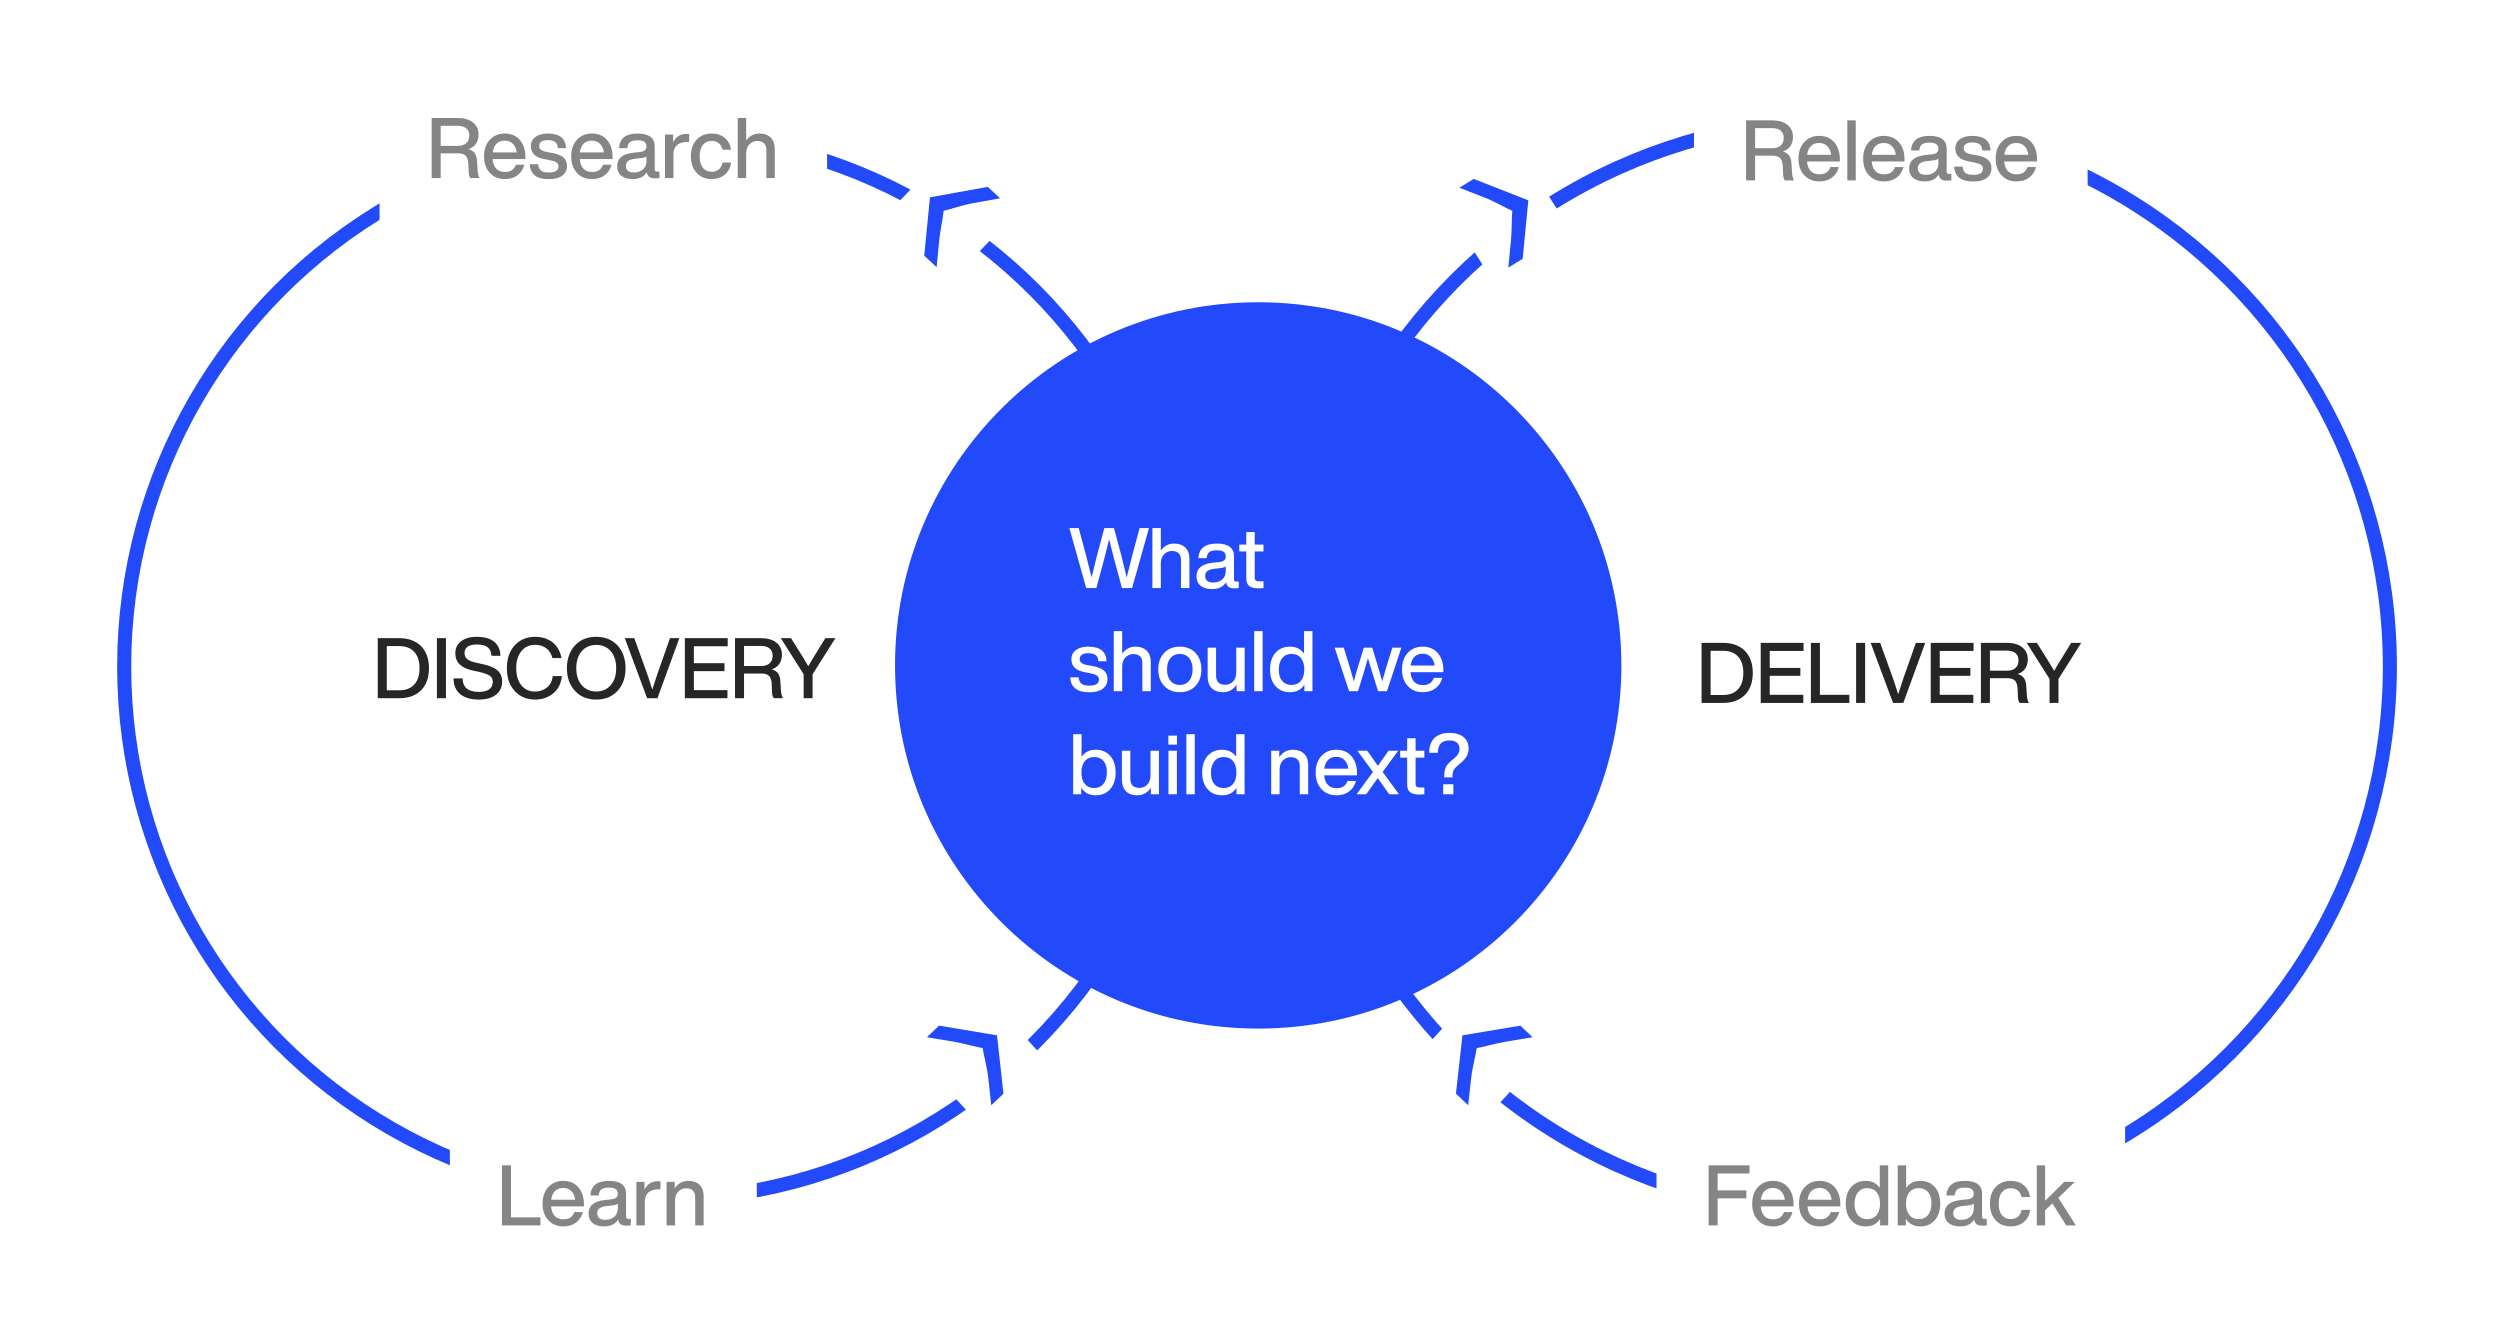 <svg width="1067" height="571" viewBox="0 0 1067 571" fill="none" xmlns="http://www.w3.org/2000/svg">
<rect width="1067" height="571" fill="white"/>
<circle cx="786.5" cy="284.5" r="233.5" stroke="#224AFA" stroke-width="6"/>
<circle cx="280.5" cy="284.5" r="227.5" stroke="#224AFA" stroke-width="6"/>
<circle cx="537" cy="284" r="155" fill="#224AFA"/>
<path d="M483.252 236.996L486.384 225.368H490.38L483.18 251H478.86L475.62 239.012C474.972 236.708 474.252 233.72 473.388 230.12C472.524 233.72 471.768 236.708 471.156 239.012L467.916 251H463.596L456.396 225.368H460.392L463.524 236.996C464.604 241.208 465.396 244.376 465.9 246.464C467.268 240.776 468.06 237.572 468.24 236.924L471.336 225.368H475.44L478.536 236.924C478.68 237.572 479.472 240.776 480.876 246.464C481.38 244.376 482.172 241.208 483.252 236.996ZM501.124 231.992C503.14 231.992 504.76 232.568 505.912 233.72C507.064 234.872 507.64 236.456 507.64 238.544V251H504.04V239.048C504.04 236.456 502.708 235.16 500.116 235.16C498.892 235.16 497.812 235.628 496.876 236.528C495.904 237.464 495.436 238.796 495.436 240.524V251H491.836V225.368H495.436V234.98C496.84 233 498.748 231.992 501.124 231.992ZM527.684 248.228H528.692V251C528.152 251.072 527.576 251.108 526.928 251.108C525.776 251.108 524.912 250.928 524.336 250.496C523.76 250.064 523.436 249.416 523.328 248.48C522.068 250.46 520.052 251.432 517.28 251.432C515.228 251.432 513.608 250.964 512.42 249.992C511.232 249.02 510.656 247.652 510.656 245.924C510.656 242.576 512.96 240.668 517.64 240.164L520.376 239.876C521.312 239.768 522.032 239.516 522.464 239.156C522.896 238.796 523.148 238.256 523.148 237.536C523.148 236.6 522.824 235.952 522.248 235.52C521.672 235.088 520.7 234.872 519.332 234.872C517.82 234.872 516.776 235.124 516.128 235.628C515.48 236.132 515.084 236.996 515.012 238.22H511.448C511.7 234.08 514.328 231.992 519.332 231.992C524.228 231.992 526.676 233.828 526.676 237.464V247.292C526.676 247.94 527 248.228 527.684 248.228ZM517.82 248.624C519.332 248.624 520.628 248.192 521.636 247.328C522.644 246.464 523.148 245.24 523.148 243.656V241.712C522.68 242.108 521.924 242.36 520.844 242.468L518.252 242.756C516.848 242.936 515.84 243.26 515.264 243.764C514.652 244.268 514.364 244.952 514.364 245.816C514.364 246.716 514.652 247.4 515.228 247.904C515.804 248.408 516.668 248.624 517.82 248.624ZM539.258 232.424V235.376H535.514V246.536C535.514 247.112 535.658 247.508 535.982 247.76C536.306 248.012 536.846 248.12 537.638 248.12H539.258V251C538.466 251.072 537.71 251.108 537.062 251.108C535.298 251.108 534.002 250.784 533.174 250.1C532.31 249.452 531.914 248.372 531.914 246.86V235.376H528.926V232.424H531.914V227.096H535.514V232.424H539.258ZM464.892 295.468C459.708 295.468 457.008 293.344 456.756 289.096H460.356C460.5 290.392 460.896 291.328 461.616 291.832C462.3 292.372 463.416 292.624 464.928 292.624C467.664 292.624 469.032 291.76 469.032 290.032C469.032 289.312 468.744 288.736 468.168 288.304C467.592 287.908 466.548 287.584 465.072 287.296L463.164 286.936C459.204 286.216 457.26 284.38 457.26 281.392C457.26 279.736 457.872 278.44 459.168 277.468C460.428 276.496 462.192 275.992 464.424 275.992C469.536 275.992 472.128 278.08 472.272 282.22H468.78C468.708 280.996 468.312 280.096 467.628 279.592C466.908 279.088 465.864 278.8 464.424 278.8C463.272 278.8 462.372 279.016 461.76 279.448C461.112 279.88 460.824 280.492 460.824 281.284C460.824 282.004 461.076 282.58 461.652 282.976C462.192 283.372 463.056 283.696 464.28 283.912L466.224 284.236C468.492 284.668 470.148 285.316 471.156 286.18C472.164 287.044 472.668 288.268 472.668 289.78C472.668 291.58 471.984 292.984 470.616 293.992C469.248 295 467.34 295.468 464.892 295.468ZM484.636 275.992C486.652 275.992 488.272 276.568 489.424 277.72C490.576 278.872 491.152 280.456 491.152 282.544V295H487.552V283.048C487.552 280.456 486.22 279.16 483.628 279.16C482.404 279.16 481.324 279.628 480.388 280.528C479.416 281.464 478.948 282.796 478.948 284.524V295H475.348V269.368H478.948V278.98C480.352 277 482.26 275.992 484.636 275.992ZM510.223 292.768C508.495 294.568 506.299 295.432 503.563 295.432C500.827 295.432 498.595 294.568 496.903 292.768C495.175 291.004 494.347 288.664 494.347 285.712C494.347 282.76 495.175 280.42 496.903 278.62C498.559 276.892 500.791 275.992 503.563 275.992C506.299 275.992 508.531 276.892 510.223 278.62C511.879 280.384 512.743 282.76 512.743 285.712C512.743 288.664 511.879 291.04 510.223 292.768ZM503.563 292.336C505.219 292.336 506.551 291.76 507.523 290.572C508.495 289.42 508.999 287.8 508.999 285.712C508.999 283.66 508.495 282.04 507.523 280.852C506.551 279.7 505.219 279.088 503.563 279.088C501.871 279.088 500.539 279.7 499.567 280.852C498.559 282.04 498.091 283.66 498.091 285.712C498.091 287.8 498.559 289.42 499.567 290.572C500.539 291.76 501.871 292.336 503.563 292.336ZM527.63 286.9V276.424H531.23V295H527.774V292.228C526.334 294.388 524.39 295.432 521.942 295.432C519.89 295.432 518.306 294.856 517.154 293.704C516.002 292.552 515.426 290.968 515.426 288.88V276.424H519.026V288.376C519.026 290.968 520.322 292.264 522.95 292.264C524.246 292.264 525.362 291.796 526.262 290.86C527.162 289.924 527.63 288.592 527.63 286.9ZM538.889 295H535.289V269.368H538.889V295ZM556.562 278.944V269.368H560.162V295H556.706V292.264C555.302 294.388 553.25 295.432 550.55 295.432C547.958 295.432 545.87 294.568 544.358 292.804C542.81 291.076 542.054 288.7 542.054 285.712C542.054 282.76 542.81 280.384 544.358 278.62C545.87 276.892 547.958 275.992 550.55 275.992C553.142 275.992 555.158 277 556.562 278.944ZM547.274 290.644C548.246 291.796 549.578 292.336 551.234 292.336C552.926 292.336 554.258 291.76 555.23 290.572C556.166 289.456 556.67 287.836 556.67 285.712C556.67 283.624 556.166 282.004 555.23 280.816C554.258 279.664 552.926 279.088 551.234 279.088C549.578 279.088 548.246 279.7 547.274 280.888C546.266 282.112 545.798 283.768 545.798 285.856C545.798 287.944 546.266 289.528 547.274 290.644ZM591.84 284.164L594.252 276.424H598.104L591.948 295H588.168L585.612 286.828C584.964 284.776 584.352 282.796 583.848 280.852C583.056 283.66 582.48 285.676 582.12 286.828L579.6 295H575.784L569.628 276.424H573.516L575.892 284.164C576.54 286.252 577.188 288.484 577.836 290.788C578.268 289.06 578.88 286.864 579.708 284.164L582.084 276.424H585.684L588.024 284.164C588.996 287.512 589.644 289.708 589.932 290.752C590.22 289.708 590.832 287.512 591.84 284.164ZM616.015 285.856V286.9H602.011C602.155 288.736 602.695 290.104 603.631 291.04C604.531 291.976 605.755 292.408 607.339 292.408C609.679 292.408 611.227 291.4 611.947 289.312H615.583C615.079 291.22 614.071 292.732 612.631 293.812C611.191 294.892 609.391 295.432 607.267 295.432C604.603 295.432 602.443 294.568 600.823 292.768C599.167 291.004 598.375 288.664 598.375 285.712C598.375 282.796 599.167 280.456 600.823 278.656C602.443 276.892 604.567 275.992 607.195 275.992C609.931 275.992 612.091 276.928 613.675 278.764C615.223 280.636 616.015 282.976 616.015 285.856ZM607.195 279.016C605.755 279.016 604.603 279.448 603.703 280.312C602.803 281.176 602.263 282.436 602.047 284.056H612.307C612.127 282.544 611.587 281.356 610.687 280.42C609.787 279.484 608.635 279.016 607.195 279.016ZM467.664 319.992C470.256 319.992 472.308 320.892 473.856 322.62C475.368 324.384 476.16 326.76 476.16 329.712C476.16 332.664 475.368 335.04 473.856 336.768C472.272 338.568 470.22 339.432 467.664 339.432C464.928 339.432 462.84 338.352 461.472 336.192V339H458.016V313.368H461.616V323.016C462.984 321 465 319.992 467.664 319.992ZM463.02 334.572C463.956 335.76 465.288 336.336 466.98 336.336C468.636 336.336 469.968 335.76 470.976 334.536C471.912 333.384 472.416 331.728 472.416 329.568C472.416 327.516 471.912 325.932 470.976 324.78C470.004 323.664 468.672 323.088 466.98 323.088C465.324 323.088 463.992 323.664 463.02 324.816C462.012 326.04 461.544 327.66 461.544 329.712C461.544 331.8 462.012 333.42 463.02 334.572ZM491.033 330.9V320.424H494.633V339H491.177V336.228C489.737 338.388 487.793 339.432 485.345 339.432C483.293 339.432 481.709 338.856 480.557 337.704C479.405 336.552 478.829 334.968 478.829 332.88V320.424H482.429V332.376C482.429 334.968 483.725 336.264 486.353 336.264C487.649 336.264 488.765 335.796 489.665 334.86C490.565 333.924 491.033 332.592 491.033 330.9ZM502.328 317.796H498.656V313.944H502.328V317.796ZM502.292 339H498.692V320.424H502.292V339ZM509.921 339H506.321V313.368H509.921V339ZM527.594 322.944V313.368H531.194V339H527.738V336.264C526.334 338.388 524.282 339.432 521.582 339.432C518.99 339.432 516.902 338.568 515.39 336.804C513.842 335.076 513.086 332.7 513.086 329.712C513.086 326.76 513.842 324.384 515.39 322.62C516.902 320.892 518.99 319.992 521.582 319.992C524.174 319.992 526.19 321 527.594 322.944ZM518.306 334.644C519.278 335.796 520.61 336.336 522.266 336.336C523.958 336.336 525.29 335.76 526.262 334.572C527.198 333.456 527.702 331.836 527.702 329.712C527.702 327.624 527.198 326.004 526.262 324.816C525.29 323.664 523.958 323.088 522.266 323.088C520.61 323.088 519.278 323.7 518.306 324.888C517.298 326.112 516.83 327.768 516.83 329.856C516.83 331.944 517.298 333.528 518.306 334.644ZM551.82 319.992C553.836 319.992 555.456 320.568 556.608 321.72C557.76 322.872 558.336 324.456 558.336 326.544V339H554.736V327.048C554.736 324.456 553.404 323.16 550.812 323.16C549.588 323.16 548.508 323.628 547.572 324.528C546.6 325.464 546.132 326.796 546.132 328.524V339H542.532V320.424H545.988V323.196C547.392 321.072 549.336 319.992 551.82 319.992ZM579.171 329.856V330.9H565.167C565.311 332.736 565.851 334.104 566.787 335.04C567.687 335.976 568.911 336.408 570.495 336.408C572.835 336.408 574.383 335.4 575.103 333.312H578.739C578.235 335.22 577.227 336.732 575.787 337.812C574.347 338.892 572.547 339.432 570.423 339.432C567.759 339.432 565.599 338.568 563.979 336.768C562.323 335.004 561.531 332.664 561.531 329.712C561.531 326.796 562.323 324.456 563.979 322.656C565.599 320.892 567.723 319.992 570.351 319.992C573.087 319.992 575.247 320.928 576.831 322.764C578.379 324.636 579.171 326.976 579.171 329.856ZM570.351 323.016C568.911 323.016 567.759 323.448 566.859 324.312C565.959 325.176 565.419 326.436 565.203 328.056H575.463C575.283 326.544 574.743 325.356 573.843 324.42C572.943 323.484 571.791 323.016 570.351 323.016ZM596.728 320.424L590.104 329.46L597.088 339H592.912L592.048 337.776L588.016 332.088C587.872 332.304 587.26 333.132 586.18 334.644C584.884 336.48 584.128 337.524 583.948 337.812L583.084 339H578.98L585.964 329.46L579.34 320.424H583.516L584.776 322.152C585.208 322.8 585.82 323.664 586.576 324.744C587.332 325.824 587.836 326.544 588.088 326.868C588.736 325.896 589.852 324.312 591.4 322.152L592.624 320.424H596.728ZM607.918 320.424V323.376H604.174V334.536C604.174 335.112 604.318 335.508 604.642 335.76C604.966 336.012 605.506 336.12 606.298 336.12H607.918V339C607.126 339.072 606.37 339.108 605.722 339.108C603.958 339.108 602.662 338.784 601.834 338.1C600.97 337.452 600.574 336.372 600.574 334.86V323.376H597.586V320.424H600.574V315.096H604.174V320.424H607.918ZM619.905 331.8H616.377C616.377 329.928 616.593 328.488 617.061 327.48C617.421 326.58 618.393 325.5 619.941 324.24C620.013 324.168 620.157 324.06 620.337 323.916C620.517 323.772 620.661 323.664 620.733 323.592C620.805 323.52 620.877 323.448 621.021 323.304C621.165 323.16 621.237 323.088 621.309 323.016C621.381 322.98 621.453 322.908 621.561 322.8C621.669 322.692 621.741 322.584 621.813 322.512C621.885 322.44 621.957 322.332 622.029 322.224L622.245 321.9C622.317 321.792 622.389 321.684 622.461 321.54C622.749 321 622.929 320.424 622.929 319.776C622.929 317.292 621.489 316.032 618.645 316.032C616.989 316.032 615.765 316.464 614.973 317.256C614.181 318.048 613.713 319.416 613.641 321.288H609.969C609.969 318.516 610.725 316.392 612.237 314.952C613.749 313.512 615.873 312.792 618.609 312.792C621.165 312.792 623.181 313.404 624.621 314.556C626.061 315.744 626.817 317.436 626.817 319.596C626.817 320.82 626.493 321.936 625.881 322.944C625.269 323.952 624.333 324.96 623.037 325.968C621.597 327.156 620.697 328.092 620.373 328.812C620.049 329.388 619.905 330.36 619.905 331.8ZM620.301 339H615.945V334.716H620.301V339Z" fill="white"/>
<path d="M161.232 272.368H170.376C174.336 272.368 177.432 273.52 179.736 275.788C181.968 278.092 183.084 281.224 183.084 285.184C183.084 289.18 181.968 292.312 179.736 294.58C177.432 296.884 174.336 298 170.376 298H161.232V272.368ZM165.084 294.616H170.34C173.148 294.616 175.272 293.824 176.784 292.168C178.296 290.548 179.052 288.208 179.052 285.184C179.052 282.16 178.296 279.856 176.784 278.2C175.272 276.58 173.148 275.752 170.34 275.752H165.084V294.616ZM190.326 298H186.474V272.368H190.326V298ZM204.346 298.576C200.962 298.576 198.298 297.82 196.426 296.272C194.554 294.76 193.582 292.492 193.582 289.54H197.434C197.506 293.392 199.81 295.3 204.418 295.3C206.29 295.3 207.766 294.94 208.774 294.22C209.782 293.5 210.322 292.42 210.322 291.016C210.322 289.9 209.89 289.036 209.062 288.424C208.198 287.812 206.686 287.272 204.526 286.768L202.33 286.3C199.666 285.796 197.686 284.932 196.354 283.708C194.986 282.52 194.338 280.864 194.338 278.74C194.338 276.652 195.13 274.96 196.786 273.7C198.406 272.44 200.602 271.792 203.41 271.792C206.758 271.792 209.278 272.512 210.97 273.952C212.662 275.392 213.526 277.372 213.598 279.892H209.782C209.638 278.236 209.098 277.048 208.126 276.256C207.154 275.464 205.606 275.068 203.446 275.068C201.754 275.068 200.458 275.392 199.594 276.004C198.694 276.652 198.262 277.516 198.262 278.668C198.262 279.856 198.658 280.756 199.45 281.332C200.242 281.98 201.682 282.556 203.842 282.988L206.074 283.456C208.99 284.104 211.078 285.004 212.374 286.156C213.67 287.344 214.318 288.928 214.318 290.908C214.318 293.284 213.418 295.156 211.654 296.524C209.89 297.892 207.442 298.576 204.346 298.576ZM228.428 298.576C224.828 298.576 221.948 297.388 219.716 294.94C217.448 292.564 216.332 289.288 216.332 285.184C216.332 281.116 217.448 277.876 219.68 275.428C221.912 273.016 224.828 271.792 228.428 271.792C231.236 271.792 233.684 272.548 235.736 274.06C237.752 275.608 239.084 277.876 239.66 280.864H235.772C235.268 278.992 234.404 277.588 233.108 276.652C231.812 275.716 230.264 275.212 228.428 275.212C225.944 275.212 223.964 276.112 222.524 277.912C221.048 279.712 220.328 282.124 220.328 285.184C220.328 288.28 221.048 290.692 222.524 292.492C223.964 294.292 225.944 295.156 228.428 295.156C230.264 295.156 231.92 294.616 233.396 293.464C234.8 292.348 235.664 290.692 235.952 288.532H239.804C239.48 291.736 238.256 294.22 236.096 295.948C233.936 297.712 231.38 298.576 228.428 298.576ZM254.489 298.576C250.673 298.576 247.649 297.352 245.417 294.868C243.113 292.42 241.961 289.216 241.961 285.184C241.961 281.224 243.113 277.984 245.417 275.464C247.649 273.016 250.673 271.792 254.489 271.792C258.233 271.792 261.257 273.016 263.561 275.464C265.829 277.984 266.981 281.224 266.981 285.184C266.981 289.18 265.829 292.42 263.561 294.868C261.257 297.352 258.233 298.576 254.489 298.576ZM254.489 295.12C257.081 295.12 259.133 294.22 260.681 292.42C262.193 290.692 262.985 288.28 262.985 285.184C262.985 282.124 262.193 279.712 260.681 277.912C259.097 276.148 257.045 275.248 254.489 275.248C251.897 275.248 249.845 276.148 248.297 277.912C246.713 279.748 245.957 282.16 245.957 285.184C245.957 288.244 246.713 290.656 248.297 292.42C249.809 294.22 251.897 295.12 254.489 295.12ZM280.698 287.272L285.954 272.368H289.95L280.59 298H276.198L266.658 272.368H270.726L276.09 287.272C276.954 289.792 277.746 292.132 278.394 294.328C278.754 293.14 279.51 290.8 280.698 287.272ZM310.583 272.368V275.824H296.147V283.06H309.215V286.444H296.147V294.544H310.475V298H292.295V272.368H310.583ZM333.073 290.872L333.325 294.868C333.433 296.2 333.721 297.244 334.189 298H330.229C329.725 297.316 329.473 296.236 329.473 294.724L329.365 291.988C329.293 290.332 328.897 289.18 328.249 288.496C327.565 287.812 326.485 287.452 325.009 287.452H317.557V298H313.705V272.368H324.901C327.637 272.368 329.761 273.016 331.345 274.276C332.929 275.536 333.721 277.264 333.721 279.46C333.721 281.044 333.325 282.34 332.569 283.42C331.813 284.5 330.769 285.22 329.401 285.652C330.625 286.012 331.561 286.624 332.137 287.488C332.713 288.352 333.001 289.468 333.073 290.872ZM317.557 284.248H324.973C326.449 284.248 327.601 283.888 328.465 283.096C329.329 282.34 329.761 281.26 329.761 279.82C329.761 278.452 329.293 277.444 328.429 276.724C327.565 276.04 326.305 275.68 324.685 275.68H317.557V284.248ZM348.94 277.732L352.252 272.368H356.536L346.816 287.776V298H343V287.776L333.244 272.368H337.6L340.984 277.768C341.344 278.416 341.992 279.424 342.892 280.828C343.108 281.224 343.396 281.656 343.684 282.16C343.972 282.664 344.224 283.096 344.44 283.456C344.656 283.816 344.836 284.104 344.98 284.32C346.204 282.196 347.5 280 348.94 277.732Z" fill="#262626"/>
<path d="M726.232 274.368H735.376C739.336 274.368 742.432 275.52 744.736 277.788C746.968 280.092 748.084 283.224 748.084 287.184C748.084 291.18 746.968 294.312 744.736 296.58C742.432 298.884 739.336 300 735.376 300H726.232V274.368ZM730.084 296.616H735.34C738.148 296.616 740.272 295.824 741.784 294.168C743.296 292.548 744.052 290.208 744.052 287.184C744.052 284.16 743.296 281.856 741.784 280.2C740.272 278.58 738.148 277.752 735.34 277.752H730.084V296.616ZM769.762 274.368V277.824H755.326V285.06H768.394V288.444H755.326V296.544H769.654V300H751.474V274.368H769.762ZM776.736 274.368V296.544H789.3V300H772.884V274.368H776.736ZM796.037 300H792.185V274.368H796.037V300ZM812.44 289.272L817.696 274.368H821.692L812.332 300H807.94L798.4 274.368H802.468L807.832 289.272C808.696 291.792 809.488 294.132 810.136 296.328C810.496 295.14 811.252 292.8 812.44 289.272ZM842.325 274.368V277.824H827.889V285.06H840.957V288.444H827.889V296.544H842.217V300H824.037V274.368H842.325ZM864.815 292.872L865.067 296.868C865.175 298.2 865.463 299.244 865.931 300H861.971C861.467 299.316 861.215 298.236 861.215 296.724L861.107 293.988C861.035 292.332 860.639 291.18 859.991 290.496C859.307 289.812 858.227 289.452 856.751 289.452H849.299V300H845.447V274.368H856.643C859.379 274.368 861.503 275.016 863.087 276.276C864.671 277.536 865.463 279.264 865.463 281.46C865.463 283.044 865.067 284.34 864.311 285.42C863.555 286.5 862.511 287.22 861.143 287.652C862.367 288.012 863.303 288.624 863.879 289.488C864.455 290.352 864.743 291.468 864.815 292.872ZM849.299 286.248H856.715C858.191 286.248 859.343 285.888 860.207 285.096C861.071 284.34 861.503 283.26 861.503 281.82C861.503 280.452 861.035 279.444 860.171 278.724C859.307 278.04 858.047 277.68 856.427 277.68H849.299V286.248ZM880.682 279.732L883.994 274.368H888.278L878.558 289.776V300H874.742V289.776L864.986 274.368H869.342L872.726 279.768C873.086 280.416 873.734 281.424 874.634 282.828C874.85 283.224 875.138 283.656 875.426 284.16C875.714 284.664 875.966 285.096 876.182 285.456C876.398 285.816 876.578 286.104 876.722 286.32C877.946 284.196 879.242 282 880.682 279.732Z" fill="#262626"/>
<rect width="191" height="64" transform="translate(162 30)" fill="white"/>
<path d="M203.6 68.872L203.852 72.868C203.96 74.2 204.248 75.244 204.716 76H200.756C200.252 75.316 200 74.236 200 72.724L199.892 69.988C199.82 68.332 199.424 67.18 198.776 66.496C198.092 65.812 197.012 65.452 195.536 65.452H188.084V76H184.232V50.368H195.428C198.164 50.368 200.288 51.016 201.872 52.276C203.456 53.536 204.248 55.264 204.248 57.46C204.248 59.044 203.852 60.34 203.096 61.42C202.34 62.5 201.296 63.22 199.928 63.652C201.152 64.012 202.088 64.624 202.664 65.488C203.24 66.352 203.528 67.468 203.6 68.872ZM188.084 62.248H195.5C196.976 62.248 198.128 61.888 198.992 61.096C199.856 60.34 200.288 59.26 200.288 57.82C200.288 56.452 199.82 55.444 198.956 54.724C198.092 54.04 196.832 53.68 195.212 53.68H188.084V62.248ZM224.241 66.856V67.9H210.237C210.381 69.736 210.921 71.104 211.857 72.04C212.757 72.976 213.981 73.408 215.565 73.408C217.905 73.408 219.453 72.4 220.173 70.312H223.809C223.305 72.22 222.297 73.732 220.857 74.812C219.417 75.892 217.617 76.432 215.493 76.432C212.829 76.432 210.669 75.568 209.049 73.768C207.393 72.004 206.601 69.664 206.601 66.712C206.601 63.796 207.393 61.456 209.049 59.656C210.669 57.892 212.793 56.992 215.421 56.992C218.157 56.992 220.317 57.928 221.901 59.764C223.449 61.636 224.241 63.976 224.241 66.856ZM215.421 60.016C213.981 60.016 212.829 60.448 211.929 61.312C211.029 62.176 210.489 63.436 210.273 65.056H220.533C220.353 63.544 219.813 62.356 218.913 61.42C218.013 60.484 216.861 60.016 215.421 60.016ZM234.205 76.468C229.021 76.468 226.321 74.344 226.069 70.096H229.669C229.812 71.392 230.209 72.328 230.929 72.832C231.613 73.372 232.729 73.624 234.241 73.624C236.977 73.624 238.345 72.76 238.345 71.032C238.345 70.312 238.057 69.736 237.481 69.304C236.905 68.908 235.861 68.584 234.385 68.296L232.477 67.936C228.517 67.216 226.573 65.38 226.573 62.392C226.573 60.736 227.185 59.44 228.481 58.468C229.741 57.496 231.505 56.992 233.737 56.992C238.849 56.992 241.441 59.08 241.585 63.22H238.093C238.021 61.996 237.625 61.096 236.941 60.592C236.221 60.088 235.177 59.8 233.737 59.8C232.585 59.8 231.685 60.016 231.073 60.448C230.425 60.88 230.137 61.492 230.137 62.284C230.137 63.004 230.389 63.58 230.965 63.976C231.505 64.372 232.369 64.696 233.593 64.912L235.537 65.236C237.805 65.668 239.461 66.316 240.469 67.18C241.477 68.044 241.981 69.268 241.981 70.78C241.981 72.58 241.297 73.984 239.929 74.992C238.561 76 236.653 76.468 234.205 76.468ZM261.437 66.856V67.9H247.433C247.577 69.736 248.117 71.104 249.053 72.04C249.953 72.976 251.177 73.408 252.761 73.408C255.101 73.408 256.649 72.4 257.369 70.312H261.005C260.501 72.22 259.493 73.732 258.053 74.812C256.613 75.892 254.813 76.432 252.689 76.432C250.025 76.432 247.865 75.568 246.245 73.768C244.589 72.004 243.797 69.664 243.797 66.712C243.797 63.796 244.589 61.456 246.245 59.656C247.865 57.892 249.989 56.992 252.617 56.992C255.353 56.992 257.513 57.928 259.097 59.764C260.645 61.636 261.437 63.976 261.437 66.856ZM252.617 60.016C251.177 60.016 250.025 60.448 249.125 61.312C248.225 62.176 247.685 63.436 247.469 65.056H257.729C257.549 63.544 257.009 62.356 256.109 61.42C255.209 60.484 254.057 60.016 252.617 60.016ZM280.438 73.228H281.445V76C280.906 76.072 280.33 76.108 279.682 76.108C278.53 76.108 277.666 75.928 277.09 75.496C276.514 75.064 276.19 74.416 276.082 73.48C274.822 75.46 272.806 76.432 270.034 76.432C267.982 76.432 266.362 75.964 265.174 74.992C263.986 74.02 263.41 72.652 263.41 70.924C263.41 67.576 265.714 65.668 270.394 65.164L273.13 64.876C274.066 64.768 274.786 64.516 275.218 64.156C275.65 63.796 275.902 63.256 275.902 62.536C275.902 61.6 275.578 60.952 275.002 60.52C274.426 60.088 273.454 59.872 272.086 59.872C270.574 59.872 269.53 60.124 268.882 60.628C268.234 61.132 267.838 61.996 267.766 63.22H264.202C264.454 59.08 267.082 56.992 272.086 56.992C276.982 56.992 279.43 58.828 279.43 62.464V72.292C279.43 72.94 279.754 73.228 280.438 73.228ZM270.574 73.624C272.086 73.624 273.382 73.192 274.39 72.328C275.398 71.464 275.902 70.24 275.902 68.656V66.712C275.434 67.108 274.678 67.36 273.598 67.468L271.006 67.756C269.602 67.936 268.594 68.26 268.018 68.764C267.406 69.268 267.118 69.952 267.118 70.816C267.118 71.716 267.406 72.4 267.982 72.904C268.558 73.408 269.422 73.624 270.574 73.624ZM293.077 57.136C293.581 57.136 293.941 57.172 294.121 57.172V60.592H293.221C291.349 60.592 289.945 61.06 288.937 61.96C287.929 62.896 287.425 64.192 287.425 65.92V76H283.825V57.424H287.281V60.736C288.433 58.36 290.377 57.136 293.077 57.136ZM303.735 76.432C301.071 76.432 298.947 75.568 297.327 73.768C295.671 72.004 294.879 69.664 294.879 66.712C294.879 63.76 295.671 61.42 297.327 59.62C298.911 57.892 301.071 56.992 303.735 56.992C306.003 56.992 307.875 57.64 309.351 58.864C310.827 60.124 311.727 61.816 312.015 63.904H308.343C308.091 62.68 307.551 61.744 306.723 61.096C305.895 60.448 304.887 60.124 303.735 60.124C302.151 60.124 300.927 60.7 299.991 61.852C299.055 63.004 298.623 64.624 298.623 66.712C298.623 68.836 299.055 70.456 299.991 71.608C300.927 72.76 302.151 73.3 303.735 73.3C304.923 73.3 305.931 72.976 306.795 72.292C307.623 71.644 308.163 70.672 308.379 69.376H312.051C311.763 71.536 310.863 73.264 309.351 74.524C307.839 75.82 305.967 76.432 303.735 76.432ZM324.156 56.992C326.172 56.992 327.792 57.568 328.944 58.72C330.096 59.872 330.672 61.456 330.672 63.544V76H327.072V64.048C327.072 61.456 325.74 60.16 323.148 60.16C321.924 60.16 320.844 60.628 319.908 61.528C318.936 62.464 318.468 63.796 318.468 65.524V76H314.868V50.368H318.468V59.98C319.872 58 321.78 56.992 324.156 56.992Z" fill="#858585"/>
<rect width="168" height="64" transform="translate(723 31)" fill="white"/>
<path d="M764.6 69.872L764.852 73.868C764.96 75.2 765.248 76.244 765.716 77H761.756C761.252 76.316 761 75.236 761 73.724L760.892 70.988C760.82 69.332 760.424 68.18 759.776 67.496C759.092 66.812 758.012 66.452 756.536 66.452H749.084V77H745.232V51.368H756.428C759.164 51.368 761.288 52.016 762.872 53.276C764.456 54.536 765.248 56.264 765.248 58.46C765.248 60.044 764.852 61.34 764.096 62.42C763.34 63.5 762.296 64.22 760.928 64.652C762.152 65.012 763.088 65.624 763.664 66.488C764.24 67.352 764.528 68.468 764.6 69.872ZM749.084 63.248H756.5C757.976 63.248 759.128 62.888 759.992 62.096C760.856 61.34 761.288 60.26 761.288 58.82C761.288 57.452 760.82 56.444 759.956 55.724C759.092 55.04 757.832 54.68 756.212 54.68H749.084V63.248ZM785.241 67.856V68.9H771.237C771.381 70.736 771.921 72.104 772.857 73.04C773.757 73.976 774.981 74.408 776.565 74.408C778.905 74.408 780.453 73.4 781.173 71.312H784.809C784.305 73.22 783.297 74.732 781.857 75.812C780.417 76.892 778.617 77.432 776.493 77.432C773.829 77.432 771.669 76.568 770.049 74.768C768.393 73.004 767.601 70.664 767.601 67.712C767.601 64.796 768.393 62.456 770.049 60.656C771.669 58.892 773.793 57.992 776.421 57.992C779.157 57.992 781.317 58.928 782.901 60.764C784.449 62.636 785.241 64.976 785.241 67.856ZM776.421 61.016C774.981 61.016 773.829 61.448 772.929 62.312C772.029 63.176 771.489 64.436 771.273 66.056H781.533C781.353 64.544 780.813 63.356 779.913 62.42C779.013 61.484 777.861 61.016 776.421 61.016ZM792.034 77H788.434V51.368H792.034V77ZM812.839 67.856V68.9H798.835C798.979 70.736 799.519 72.104 800.455 73.04C801.355 73.976 802.579 74.408 804.163 74.408C806.503 74.408 808.051 73.4 808.771 71.312H812.407C811.903 73.22 810.895 74.732 809.455 75.812C808.015 76.892 806.215 77.432 804.091 77.432C801.427 77.432 799.267 76.568 797.647 74.768C795.991 73.004 795.199 70.664 795.199 67.712C795.199 64.796 795.991 62.456 797.647 60.656C799.267 58.892 801.391 57.992 804.019 57.992C806.755 57.992 808.915 58.928 810.499 60.764C812.047 62.636 812.839 64.976 812.839 67.856ZM804.019 61.016C802.579 61.016 801.427 61.448 800.527 62.312C799.627 63.176 799.087 64.436 798.871 66.056H809.131C808.951 64.544 808.411 63.356 807.511 62.42C806.611 61.484 805.459 61.016 804.019 61.016ZM831.84 74.228H832.848V77C832.308 77.072 831.732 77.108 831.084 77.108C829.932 77.108 829.068 76.928 828.492 76.496C827.916 76.064 827.592 75.416 827.484 74.48C826.224 76.46 824.208 77.432 821.436 77.432C819.384 77.432 817.764 76.964 816.576 75.992C815.388 75.02 814.812 73.652 814.812 71.924C814.812 68.576 817.116 66.668 821.796 66.164L824.532 65.876C825.468 65.768 826.188 65.516 826.62 65.156C827.052 64.796 827.304 64.256 827.304 63.536C827.304 62.6 826.98 61.952 826.404 61.52C825.828 61.088 824.856 60.872 823.488 60.872C821.976 60.872 820.932 61.124 820.284 61.628C819.636 62.132 819.24 62.996 819.168 64.22H815.604C815.856 60.08 818.484 57.992 823.488 57.992C828.384 57.992 830.832 59.828 830.832 63.464V73.292C830.832 73.94 831.156 74.228 831.84 74.228ZM821.976 74.624C823.488 74.624 824.784 74.192 825.792 73.328C826.8 72.464 827.304 71.24 827.304 69.656V67.712C826.836 68.108 826.08 68.36 825 68.468L822.408 68.756C821.004 68.936 819.996 69.26 819.42 69.764C818.808 70.268 818.52 70.952 818.52 71.816C818.52 72.716 818.808 73.4 819.384 73.904C819.96 74.408 820.824 74.624 821.976 74.624ZM842.173 77.468C836.989 77.468 834.289 75.344 834.037 71.096H837.637C837.781 72.392 838.177 73.328 838.897 73.832C839.581 74.372 840.697 74.624 842.209 74.624C844.945 74.624 846.313 73.76 846.313 72.032C846.313 71.312 846.025 70.736 845.449 70.304C844.873 69.908 843.829 69.584 842.353 69.296L840.445 68.936C836.485 68.216 834.541 66.38 834.541 63.392C834.541 61.736 835.153 60.44 836.449 59.468C837.709 58.496 839.473 57.992 841.705 57.992C846.817 57.992 849.409 60.08 849.553 64.22H846.061C845.989 62.996 845.593 62.096 844.909 61.592C844.189 61.088 843.145 60.8 841.705 60.8C840.553 60.8 839.653 61.016 839.041 61.448C838.393 61.88 838.105 62.492 838.105 63.284C838.105 64.004 838.357 64.58 838.933 64.976C839.473 65.372 840.337 65.696 841.561 65.912L843.505 66.236C845.773 66.668 847.429 67.316 848.437 68.18C849.445 69.044 849.949 70.268 849.949 71.78C849.949 73.58 849.265 74.984 847.897 75.992C846.529 77 844.621 77.468 842.173 77.468ZM869.405 67.856V68.9H855.401C855.545 70.736 856.085 72.104 857.021 73.04C857.921 73.976 859.145 74.408 860.729 74.408C863.069 74.408 864.617 73.4 865.337 71.312H868.973C868.469 73.22 867.461 74.732 866.021 75.812C864.581 76.892 862.781 77.432 860.657 77.432C857.993 77.432 855.833 76.568 854.213 74.768C852.557 73.004 851.765 70.664 851.765 67.712C851.765 64.796 852.557 62.456 854.213 60.656C855.833 58.892 857.957 57.992 860.585 57.992C863.321 57.992 865.481 58.928 867.065 60.764C868.613 62.636 869.405 64.976 869.405 67.856ZM860.585 61.016C859.145 61.016 857.993 61.448 857.093 62.312C856.193 63.176 855.653 64.436 855.437 66.056H865.697C865.517 64.544 864.977 63.356 864.077 62.42C863.177 61.484 862.025 61.016 860.585 61.016Z" fill="#858585"/>
<rect width="131" height="64" transform="translate(192 477)" fill="white"/>
<path d="M218.084 497.368V519.544H230.648V523H214.232V497.368H218.084ZM249.214 513.856V514.9H235.21C235.354 516.736 235.894 518.104 236.83 519.04C237.73 519.976 238.954 520.408 240.538 520.408C242.878 520.408 244.426 519.4 245.146 517.312H248.782C248.278 519.22 247.27 520.732 245.83 521.812C244.39 522.892 242.59 523.432 240.466 523.432C237.802 523.432 235.642 522.568 234.022 520.768C232.366 519.004 231.574 516.664 231.574 513.712C231.574 510.796 232.366 508.456 234.022 506.656C235.642 504.892 237.766 503.992 240.394 503.992C243.13 503.992 245.29 504.928 246.874 506.764C248.422 508.636 249.214 510.976 249.214 513.856ZM240.394 507.016C238.954 507.016 237.802 507.448 236.902 508.312C236.002 509.176 235.462 510.436 235.246 512.056H245.506C245.326 510.544 244.786 509.356 243.886 508.42C242.986 507.484 241.834 507.016 240.394 507.016ZM268.215 520.228H269.223V523C268.683 523.072 268.107 523.108 267.459 523.108C266.307 523.108 265.443 522.928 264.867 522.496C264.291 522.064 263.967 521.416 263.859 520.48C262.599 522.46 260.583 523.432 257.811 523.432C255.759 523.432 254.139 522.964 252.951 521.992C251.763 521.02 251.187 519.652 251.187 517.924C251.187 514.576 253.491 512.668 258.171 512.164L260.907 511.876C261.843 511.768 262.563 511.516 262.995 511.156C263.427 510.796 263.679 510.256 263.679 509.536C263.679 508.6 263.355 507.952 262.779 507.52C262.203 507.088 261.231 506.872 259.863 506.872C258.351 506.872 257.307 507.124 256.659 507.628C256.011 508.132 255.615 508.996 255.543 510.22H251.979C252.231 506.08 254.859 503.992 259.863 503.992C264.759 503.992 267.207 505.828 267.207 509.464V519.292C267.207 519.94 267.531 520.228 268.215 520.228ZM258.351 520.624C259.863 520.624 261.159 520.192 262.167 519.328C263.175 518.464 263.679 517.24 263.679 515.656V513.712C263.211 514.108 262.455 514.36 261.375 514.468L258.783 514.756C257.379 514.936 256.371 515.26 255.795 515.764C255.183 516.268 254.895 516.952 254.895 517.816C254.895 518.716 255.183 519.4 255.759 519.904C256.335 520.408 257.199 520.624 258.351 520.624ZM280.854 504.136C281.358 504.136 281.718 504.172 281.898 504.172V507.592H280.998C279.126 507.592 277.722 508.06 276.714 508.96C275.706 509.896 275.202 511.192 275.202 512.92V523H271.602V504.424H275.058V507.736C276.21 505.36 278.154 504.136 280.854 504.136ZM293.792 503.992C295.808 503.992 297.428 504.568 298.58 505.72C299.732 506.872 300.308 508.456 300.308 510.544V523H296.708V511.048C296.708 508.456 295.376 507.16 292.784 507.16C291.56 507.16 290.48 507.628 289.544 508.528C288.572 509.464 288.104 510.796 288.104 512.524V523H284.504V504.424H287.96V507.196C289.364 505.072 291.308 503.992 293.792 503.992Z" fill="#858585"/>
<rect width="200" height="64" transform="translate(707 477)" fill="white"/>
<path d="M746.692 497.368V500.824H733.084V508.06H745.36V511.444H733.084V523H729.232V497.368H746.692ZM765.48 513.856V514.9H751.476C751.62 516.736 752.16 518.104 753.096 519.04C753.996 519.976 755.22 520.408 756.804 520.408C759.144 520.408 760.692 519.4 761.412 517.312H765.048C764.544 519.22 763.536 520.732 762.096 521.812C760.656 522.892 758.856 523.432 756.732 523.432C754.068 523.432 751.908 522.568 750.288 520.768C748.632 519.004 747.84 516.664 747.84 513.712C747.84 510.796 748.632 508.456 750.288 506.656C751.908 504.892 754.032 503.992 756.66 503.992C759.396 503.992 761.556 504.928 763.14 506.764C764.688 508.636 765.48 510.976 765.48 513.856ZM756.66 507.016C755.22 507.016 754.068 507.448 753.168 508.312C752.268 509.176 751.728 510.436 751.512 512.056H761.772C761.592 510.544 761.052 509.356 760.152 508.42C759.252 507.484 758.1 507.016 756.66 507.016ZM785.448 513.856V514.9H771.444C771.588 516.736 772.128 518.104 773.064 519.04C773.964 519.976 775.188 520.408 776.772 520.408C779.112 520.408 780.66 519.4 781.38 517.312H785.016C784.512 519.22 783.504 520.732 782.064 521.812C780.624 522.892 778.824 523.432 776.7 523.432C774.036 523.432 771.876 522.568 770.256 520.768C768.6 519.004 767.808 516.664 767.808 513.712C767.808 510.796 768.6 508.456 770.256 506.656C771.876 504.892 774 503.992 776.628 503.992C779.364 503.992 781.524 504.928 783.108 506.764C784.656 508.636 785.448 510.976 785.448 513.856ZM776.628 507.016C775.188 507.016 774.036 507.448 773.136 508.312C772.236 509.176 771.696 510.436 771.48 512.056H781.74C781.56 510.544 781.02 509.356 780.12 508.42C779.22 507.484 778.068 507.016 776.628 507.016ZM802.285 506.944V497.368H805.885V523H802.429V520.264C801.025 522.388 798.973 523.432 796.273 523.432C793.681 523.432 791.593 522.568 790.081 520.804C788.533 519.076 787.777 516.7 787.777 513.712C787.777 510.76 788.533 508.384 790.081 506.62C791.593 504.892 793.681 503.992 796.273 503.992C798.865 503.992 800.881 505 802.285 506.944ZM792.997 518.644C793.969 519.796 795.301 520.336 796.957 520.336C798.649 520.336 799.981 519.76 800.953 518.572C801.889 517.456 802.393 515.836 802.393 513.712C802.393 511.624 801.889 510.004 800.953 508.816C799.981 507.664 798.649 507.088 796.957 507.088C795.301 507.088 793.969 507.7 792.997 508.888C791.989 510.112 791.521 511.768 791.521 513.856C791.521 515.944 791.989 517.528 792.997 518.644ZM819.594 503.992C822.186 503.992 824.238 504.892 825.786 506.62C827.298 508.384 828.09 510.76 828.09 513.712C828.09 516.664 827.298 519.04 825.786 520.768C824.202 522.568 822.15 523.432 819.594 523.432C816.858 523.432 814.77 522.352 813.402 520.192V523H809.946V497.368H813.546V507.016C814.914 505 816.93 503.992 819.594 503.992ZM814.95 518.572C815.886 519.76 817.218 520.336 818.91 520.336C820.566 520.336 821.898 519.76 822.906 518.536C823.842 517.384 824.346 515.728 824.346 513.568C824.346 511.516 823.842 509.932 822.906 508.78C821.934 507.664 820.602 507.088 818.91 507.088C817.254 507.088 815.922 507.664 814.95 508.816C813.942 510.04 813.474 511.66 813.474 513.712C813.474 515.8 813.942 517.42 814.95 518.572ZM846.953 520.228H847.961V523C847.421 523.072 846.845 523.108 846.197 523.108C845.045 523.108 844.181 522.928 843.605 522.496C843.029 522.064 842.705 521.416 842.597 520.48C841.337 522.46 839.321 523.432 836.549 523.432C834.497 523.432 832.877 522.964 831.689 521.992C830.501 521.02 829.925 519.652 829.925 517.924C829.925 514.576 832.229 512.668 836.909 512.164L839.645 511.876C840.581 511.768 841.301 511.516 841.733 511.156C842.165 510.796 842.417 510.256 842.417 509.536C842.417 508.6 842.093 507.952 841.517 507.52C840.941 507.088 839.969 506.872 838.601 506.872C837.089 506.872 836.045 507.124 835.397 507.628C834.749 508.132 834.353 508.996 834.281 510.22H830.717C830.969 506.08 833.597 503.992 838.601 503.992C843.497 503.992 845.945 505.828 845.945 509.464V519.292C845.945 519.94 846.269 520.228 846.953 520.228ZM837.089 520.624C838.601 520.624 839.897 520.192 840.905 519.328C841.913 518.464 842.417 517.24 842.417 515.656V513.712C841.949 514.108 841.193 514.36 840.113 514.468L837.521 514.756C836.117 514.936 835.109 515.26 834.533 515.764C833.921 516.268 833.633 516.952 833.633 517.816C833.633 518.716 833.921 519.4 834.497 519.904C835.073 520.408 835.937 520.624 837.089 520.624ZM858.156 523.432C855.492 523.432 853.368 522.568 851.748 520.768C850.092 519.004 849.3 516.664 849.3 513.712C849.3 510.76 850.092 508.42 851.748 506.62C853.332 504.892 855.492 503.992 858.156 503.992C860.424 503.992 862.296 504.64 863.772 505.864C865.248 507.124 866.148 508.816 866.436 510.904H862.764C862.512 509.68 861.972 508.744 861.144 508.096C860.316 507.448 859.308 507.124 858.156 507.124C856.572 507.124 855.348 507.7 854.412 508.852C853.476 510.004 853.044 511.624 853.044 513.712C853.044 515.836 853.476 517.456 854.412 518.608C855.348 519.76 856.572 520.3 858.156 520.3C859.344 520.3 860.352 519.976 861.216 519.292C862.044 518.644 862.584 517.672 862.8 516.376H866.472C866.184 518.536 865.284 520.264 863.772 521.524C862.26 522.82 860.388 523.432 858.156 523.432ZM885.993 523H881.853L875.949 513.604L872.853 516.628V523H869.289V497.368H872.853V512.488L881.025 504.424H885.525L878.505 511.264L885.993 523Z" fill="#858585"/>
<rect width="39.531" height="58.534" transform="translate(383 441.691) rotate(-42.469)" fill="white"/>
<path d="M395.582 442.686L400.802 437.745L425.513 441.879L428.286 466.78L423.066 471.721L421.794 460.167C421.29 455.387 419.586 449.304 419.402 447.313C417.028 447.009 411.359 445.304 407.049 444.589L395.582 442.686Z" fill="#224AFA"/>
<rect width="39.531" height="58.534" transform="matrix(-0.738 -0.675 -0.675 0.738 666.68 441.691)" fill="white"/>
<path d="M654.097 442.686L648.878 437.745L624.166 441.879L621.394 466.78L626.614 471.721L627.886 460.167C628.39 455.387 630.094 449.304 630.277 447.313C632.652 447.009 638.321 445.304 642.631 444.589L654.097 442.686Z" fill="#224AFA"/>
<rect width="39.531" height="58.534" transform="matrix(0.844 -0.537 -0.537 -0.844 641.438 126.607)" fill="white"/>
<path d="M643.747 114.197L649.873 110.438L652.296 85.501L628.968 76.36L622.842 80.118L633.669 84.346C638.155 86.073 643.587 89.298 645.462 89.992C645.138 92.364 645.314 98.282 644.885 102.629L643.747 114.197Z" fill="#224AFA"/>
<rect width="39.531" height="58.534" transform="translate(399.617 126.645) rotate(-136.373)" fill="white"/>
<path d="M399.749 114.023L394.465 109.152L396.906 84.216L421.561 79.755L426.846 84.626L415.405 86.682C410.671 87.51 404.718 89.624 402.744 89.943C402.603 92.333 401.287 98.105 400.868 102.453L399.749 114.023Z" fill="#224AFA"/>
</svg>

